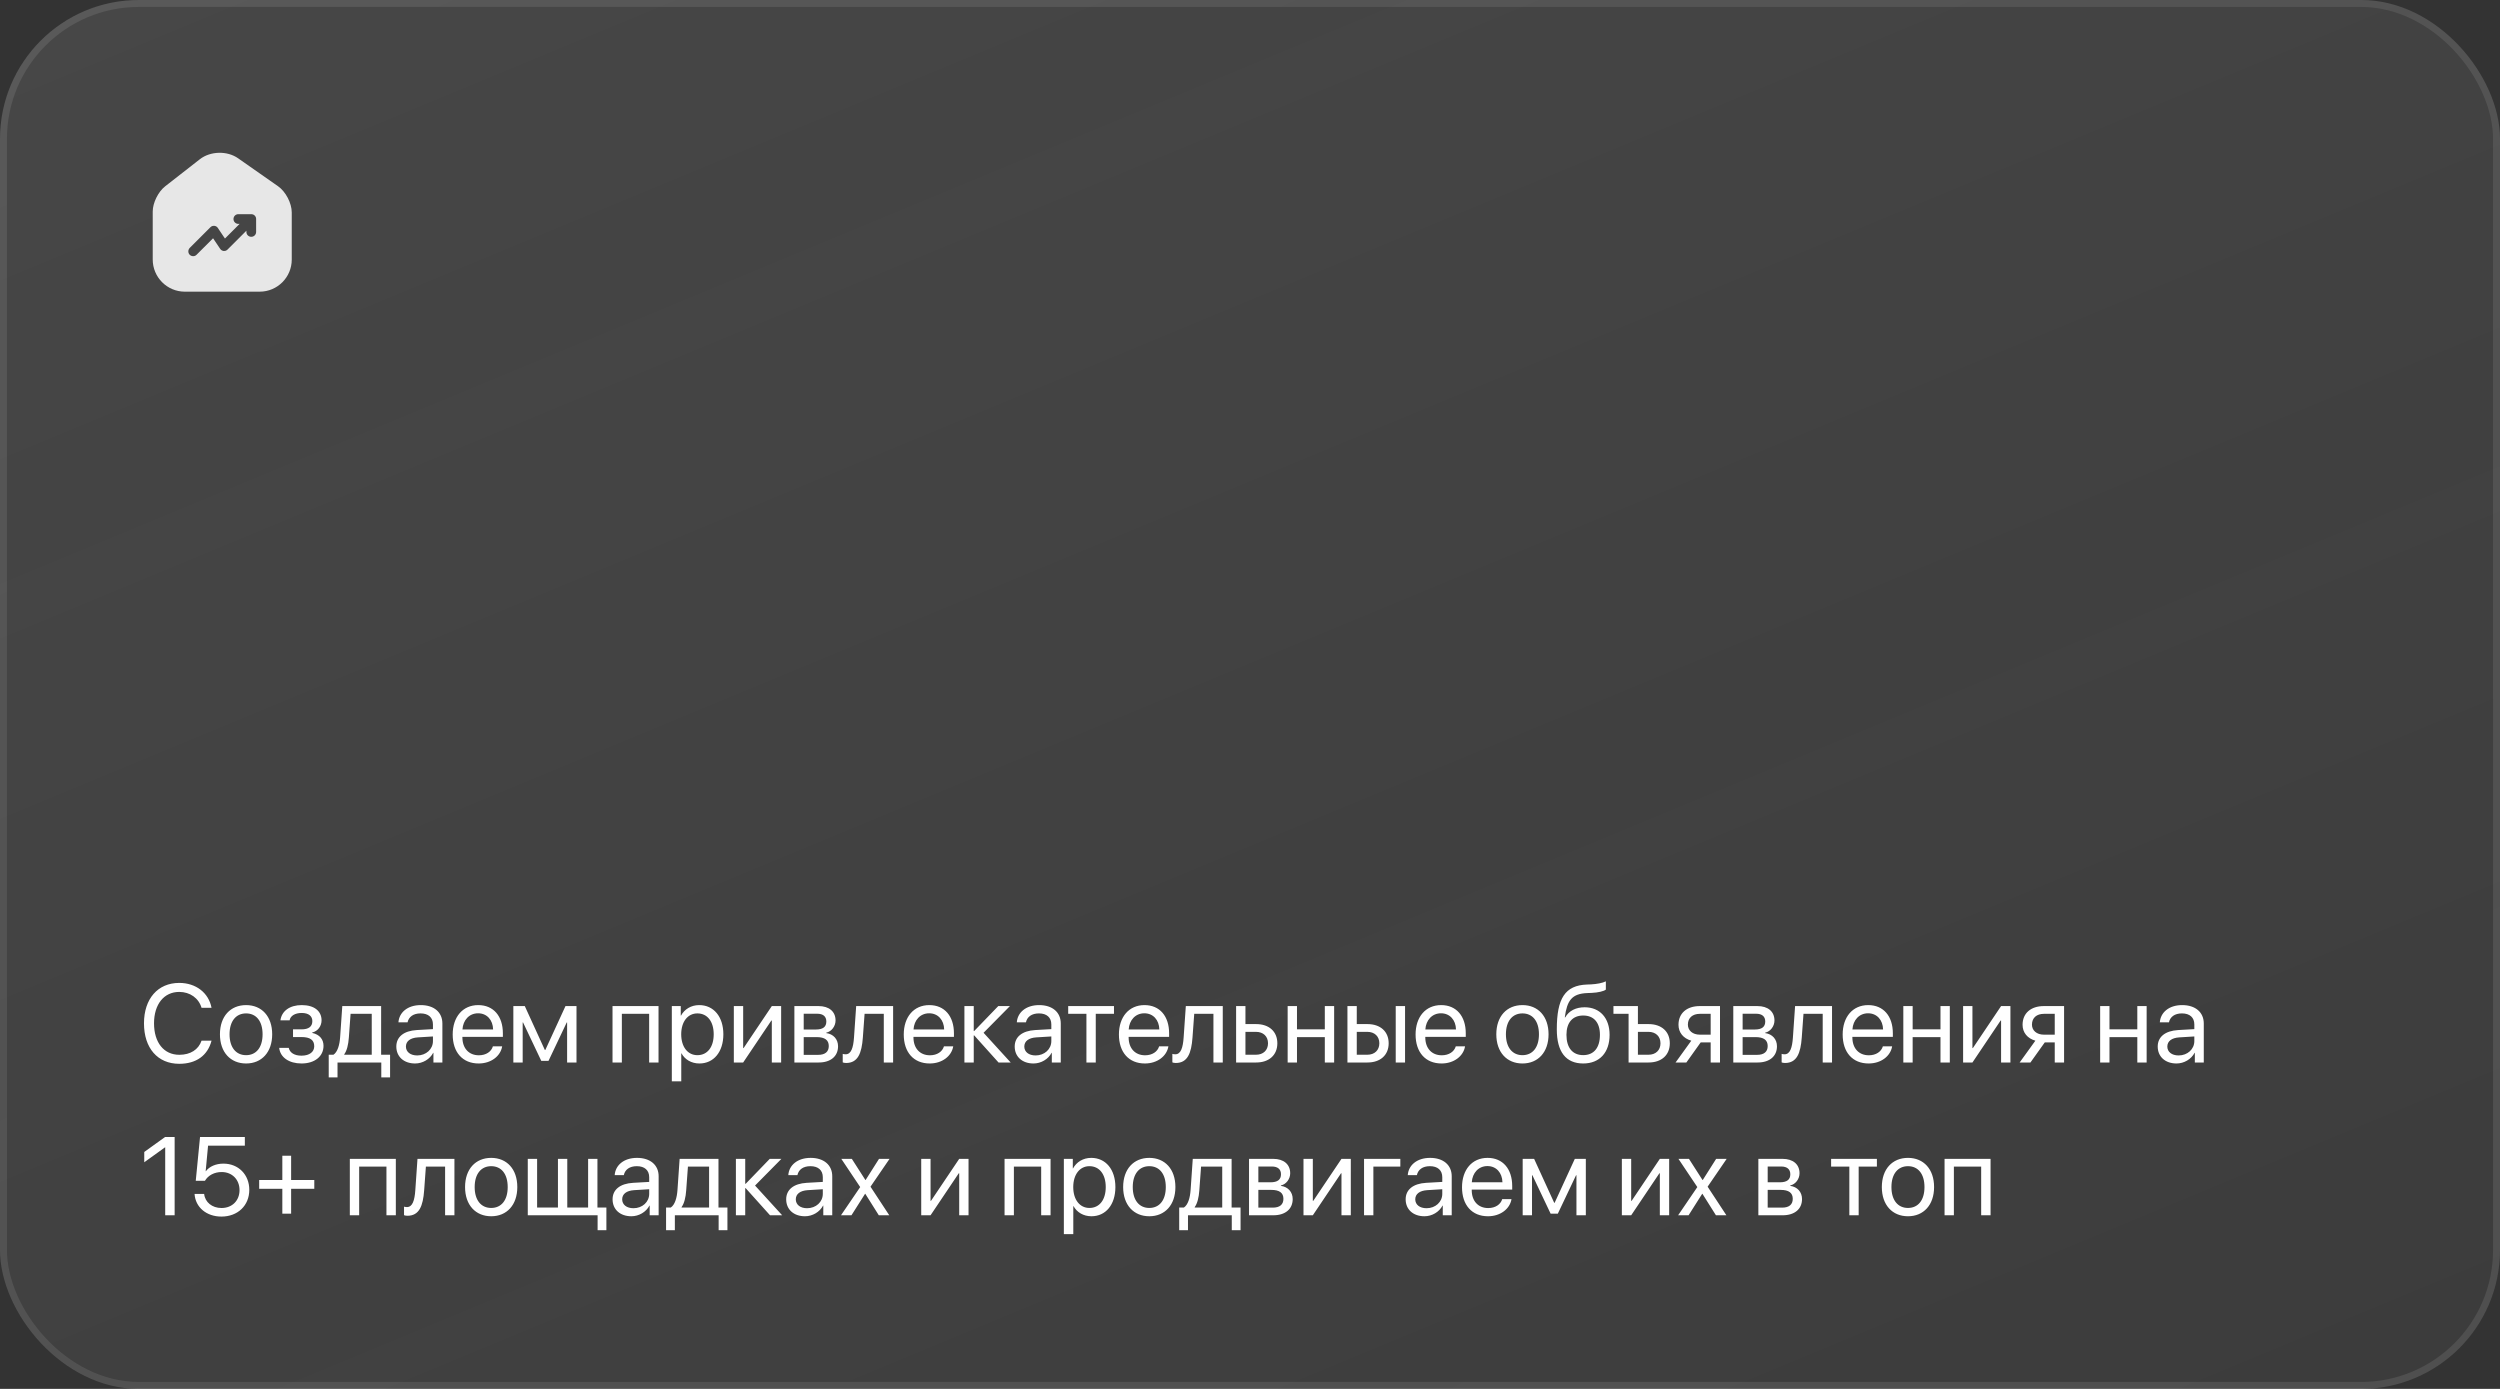 <?xml version="1.0" encoding="UTF-8"?> <svg xmlns="http://www.w3.org/2000/svg" width="360" height="200" viewBox="0 0 360 200" fill="none"><rect x="0" y="0" width="360" height="200" fill="#333333" stroke="none"/><rect width="360" height="200" rx="20" fill="url(#paint0_linear_327_2064)" fill-opacity="0.1"></rect><rect x="0.5" y="0.5" width="359" height="199" rx="19.5" stroke="url(#paint1_linear_327_2064)" stroke-opacity="0.1"></rect><path d="M40.042 26.82L34.282 22.79C32.712 21.69 30.302 21.75 28.792 22.92L23.782 26.83C22.782 27.61 21.992 29.21 21.992 30.47V37.37C21.992 39.92 24.062 42 26.612 42H37.392C39.942 42 42.012 39.93 42.012 37.38V30.6C42.012 29.25 41.142 27.59 40.042 26.82ZM36.882 33.4C36.882 33.79 36.572 34.1 36.182 34.1C35.792 34.1 35.482 33.79 35.482 33.4V33.22L32.762 35.94C32.612 36.09 32.412 36.16 32.202 36.14C32.002 36.12 31.812 36 31.702 35.83L30.682 34.31L28.302 36.69C28.162 36.83 27.992 36.89 27.812 36.89C27.632 36.89 27.452 36.82 27.322 36.69C27.052 36.42 27.052 35.98 27.322 35.7L30.302 32.72C30.452 32.57 30.652 32.5 30.862 32.52C31.072 32.54 31.262 32.65 31.372 32.83L32.392 34.35L34.502 32.24H34.322C33.932 32.24 33.622 31.93 33.622 31.54C33.622 31.15 33.932 30.84 34.322 30.84H36.182C36.272 30.84 36.362 30.86 36.452 30.89C36.622 30.96 36.762 31.1 36.832 31.27C36.872 31.36 36.882 31.45 36.882 31.54V33.4Z" fill="#E7E7E7"></path><path d="M25.812 153.188C22.703 153.188 20.734 150.93 20.734 147.359C20.734 143.82 22.727 141.539 25.812 141.539C28.211 141.539 30.047 142.961 30.461 145.125H29.023C28.617 143.734 27.359 142.836 25.812 142.836C23.609 142.836 22.18 144.617 22.18 147.359C22.18 150.125 23.594 151.891 25.82 151.891C27.422 151.891 28.578 151.148 29.023 149.859H30.461C29.906 152 28.25 153.188 25.812 153.188ZM35.438 153.141C33.188 153.141 31.672 151.523 31.672 148.938C31.672 146.344 33.188 144.734 35.438 144.734C37.68 144.734 39.195 146.344 39.195 148.938C39.195 151.523 37.68 153.141 35.438 153.141ZM35.438 151.945C36.875 151.945 37.812 150.852 37.812 148.938C37.812 147.023 36.875 145.93 35.438 145.93C34 145.93 33.055 147.023 33.055 148.938C33.055 150.852 34 151.945 35.438 151.945ZM43.414 153.141C41.633 153.141 40.344 152.266 40.203 150.891H41.578C41.734 151.602 42.406 152.016 43.414 152.016C44.594 152.016 45.25 151.453 45.25 150.664C45.25 149.75 44.641 149.336 43.414 149.336H42.195V148.227H43.414C44.445 148.227 44.977 147.836 44.977 147.039C44.977 146.359 44.492 145.867 43.445 145.867C42.484 145.867 41.812 146.281 41.703 146.93H40.383C40.555 145.586 41.727 144.734 43.445 144.734C45.297 144.734 46.305 145.625 46.305 146.93C46.305 147.758 45.773 148.492 44.961 148.68V148.742C46.031 148.977 46.586 149.664 46.586 150.602C46.586 152.117 45.32 153.141 43.414 153.141ZM53.531 151.883V145.992H50.484L50.234 149.414C50.164 150.422 49.953 151.305 49.57 151.82V151.883H53.531ZM48.602 155.148H47.336V151.883H48.016C48.609 151.492 48.898 150.477 48.977 149.383L49.289 144.875H54.883V151.883H56.172V155.148H54.906V153H48.602V155.148ZM60.078 151.984C61.359 151.984 62.344 151.086 62.344 149.914V149.25L60.172 149.383C59.078 149.453 58.453 149.938 58.453 150.703C58.453 151.477 59.102 151.984 60.078 151.984ZM59.773 153.141C58.156 153.141 57.07 152.164 57.07 150.703C57.07 149.312 58.141 148.438 60.016 148.328L62.344 148.195V147.516C62.344 146.523 61.688 145.93 60.562 145.93C59.516 145.93 58.859 146.422 58.688 147.219H57.375C57.469 145.812 58.672 144.734 60.594 144.734C62.5 144.734 63.703 145.766 63.703 147.383V153H62.414V151.602H62.383C61.898 152.531 60.867 153.141 59.773 153.141ZM68.844 145.914C67.57 145.914 66.68 146.891 66.594 148.242H71.008C70.977 146.883 70.125 145.914 68.844 145.914ZM70.977 150.672H72.312C72.078 152.094 70.703 153.141 68.93 153.141C66.602 153.141 65.188 151.523 65.188 148.969C65.188 146.445 66.625 144.734 68.867 144.734C71.062 144.734 72.414 146.328 72.414 148.789V149.305H66.586V149.383C66.586 150.938 67.5 151.961 68.961 151.961C69.992 151.961 70.75 151.438 70.977 150.672ZM75.266 153H73.922V144.875H75.57L78.461 151.203H78.523L81.43 144.875H83.016V153H81.664V147.234H81.609L78.984 152.766H77.945L75.32 147.234H75.266V153ZM93.477 153V145.992H89.547V153H88.203V144.875H94.828V153H93.477ZM100.688 144.734C102.758 144.734 104.164 146.391 104.164 148.938C104.164 151.484 102.766 153.141 100.719 153.141C99.555 153.141 98.617 152.57 98.133 151.68H98.102V155.711H96.742V144.875H98.031V146.25H98.062C98.562 145.336 99.508 144.734 100.688 144.734ZM100.422 151.945C101.867 151.945 102.773 150.781 102.773 148.938C102.773 147.102 101.867 145.93 100.422 145.93C99.031 145.93 98.094 147.133 98.094 148.938C98.094 150.75 99.031 151.945 100.422 151.945ZM107.016 153H105.672V144.875H107.016V150.922H107.078L111.141 144.875H112.484V153H111.141V146.953H111.078L107.016 153ZM117.68 145.977H115.734V148.25H117.477C118.5 148.25 118.992 147.875 118.992 147.094C118.992 146.375 118.531 145.977 117.68 145.977ZM117.586 149.344H115.734V151.898H117.828C118.812 151.898 119.344 151.453 119.344 150.633C119.344 149.766 118.773 149.344 117.586 149.344ZM114.391 153V144.875H117.867C119.391 144.875 120.32 145.664 120.32 146.953C120.32 147.781 119.734 148.547 118.984 148.703V148.766C120.008 148.906 120.68 149.648 120.68 150.664C120.68 152.102 119.617 153 117.891 153H114.391ZM124.25 149.414C124.086 151.656 123.547 153.07 121.836 153.07C121.602 153.07 121.445 153.023 121.352 152.984V151.758C121.422 151.781 121.57 151.82 121.766 151.82C122.57 151.82 122.875 150.875 122.977 149.383L123.289 144.875H128.609V153H127.266V145.992H124.5L124.25 149.414ZM133.797 145.914C132.523 145.914 131.633 146.891 131.547 148.242H135.961C135.93 146.883 135.078 145.914 133.797 145.914ZM135.93 150.672H137.266C137.031 152.094 135.656 153.141 133.883 153.141C131.555 153.141 130.141 151.523 130.141 148.969C130.141 146.445 131.578 144.734 133.82 144.734C136.016 144.734 137.367 146.328 137.367 148.789V149.305H131.539V149.383C131.539 150.938 132.453 151.961 133.914 151.961C134.945 151.961 135.703 151.438 135.93 150.672ZM141.633 148.719L145.539 153H143.789L140.281 149.094H140.219V153H138.875V144.875H140.219V148.469H140.281L143.75 144.875H145.43L141.633 148.719ZM149.125 151.984C150.406 151.984 151.391 151.086 151.391 149.914V149.25L149.219 149.383C148.125 149.453 147.5 149.938 147.5 150.703C147.5 151.477 148.148 151.984 149.125 151.984ZM148.82 153.141C147.203 153.141 146.117 152.164 146.117 150.703C146.117 149.312 147.188 148.438 149.062 148.328L151.391 148.195V147.516C151.391 146.523 150.734 145.93 149.609 145.93C148.562 145.93 147.906 146.422 147.734 147.219H146.422C146.516 145.812 147.719 144.734 149.641 144.734C151.547 144.734 152.75 145.766 152.75 147.383V153H151.461V151.602H151.43C150.945 152.531 149.914 153.141 148.82 153.141ZM160.414 144.875V145.992H157.789V153H156.445V145.992H153.82V144.875H160.414ZM164.781 145.914C163.508 145.914 162.617 146.891 162.531 148.242H166.945C166.914 146.883 166.062 145.914 164.781 145.914ZM166.914 150.672H168.25C168.016 152.094 166.641 153.141 164.867 153.141C162.539 153.141 161.125 151.523 161.125 148.969C161.125 146.445 162.562 144.734 164.805 144.734C167 144.734 168.352 146.328 168.352 148.789V149.305H162.523V149.383C162.523 150.938 163.438 151.961 164.898 151.961C165.93 151.961 166.688 151.438 166.914 150.672ZM171.719 149.414C171.555 151.656 171.016 153.07 169.305 153.07C169.07 153.07 168.914 153.023 168.82 152.984V151.758C168.891 151.781 169.039 151.82 169.234 151.82C170.039 151.82 170.344 150.875 170.445 149.383L170.758 144.875H176.078V153H174.734V145.992H171.969L171.719 149.414ZM180.859 148.586H179.344V151.883H180.859C181.914 151.883 182.594 151.227 182.594 150.234C182.594 149.234 181.906 148.586 180.859 148.586ZM178 153V144.875H179.344V147.469H180.883C182.742 147.469 183.938 148.539 183.938 150.234C183.938 151.93 182.742 153 180.883 153H178ZM190.773 153V149.344H186.766V153H185.422V144.875H186.766V148.227H190.773V144.875H192.117V153H190.773ZM200.984 153V144.875H202.328V153H200.984ZM196.891 148.586H195.375V151.883H196.891C197.945 151.883 198.625 151.227 198.625 150.234C198.625 149.234 197.938 148.586 196.891 148.586ZM194.031 153V144.875H195.375V147.469H196.914C198.773 147.469 199.969 148.539 199.969 150.234C199.969 151.93 198.773 153 196.914 153H194.031ZM207.5 145.914C206.227 145.914 205.336 146.891 205.25 148.242H209.664C209.633 146.883 208.781 145.914 207.5 145.914ZM209.633 150.672H210.969C210.734 152.094 209.359 153.141 207.586 153.141C205.258 153.141 203.844 151.523 203.844 148.969C203.844 146.445 205.281 144.734 207.523 144.734C209.719 144.734 211.07 146.328 211.07 148.789V149.305H205.242V149.383C205.242 150.938 206.156 151.961 207.617 151.961C208.648 151.961 209.406 151.438 209.633 150.672ZM219.234 153.141C216.984 153.141 215.469 151.523 215.469 148.938C215.469 146.344 216.984 144.734 219.234 144.734C221.477 144.734 222.992 146.344 222.992 148.938C222.992 151.523 221.477 153.141 219.234 153.141ZM219.234 151.945C220.672 151.945 221.609 150.852 221.609 148.938C221.609 147.023 220.672 145.93 219.234 145.93C217.797 145.93 216.852 147.023 216.852 148.938C216.852 150.852 217.797 151.945 219.234 151.945ZM227.984 153.141C225.492 153.141 224.18 151.469 224.18 148.242C224.18 143.758 225.367 141.891 228.523 141.773L229.125 141.75C229.906 141.711 230.781 141.555 231.242 141.312V142.5C230.984 142.734 230.125 142.938 229.188 142.977L228.586 143C226.328 143.086 225.656 144.078 225.328 146.508H225.391C225.922 145.547 226.938 145.047 228.188 145.047C230.383 145.047 231.781 146.594 231.781 149.016C231.781 151.57 230.336 153.141 227.984 153.141ZM227.984 151.938C229.508 151.938 230.391 150.883 230.391 149.016C230.391 147.242 229.508 146.234 227.984 146.234C226.453 146.234 225.57 147.242 225.57 149.016C225.57 150.883 226.453 151.938 227.984 151.938ZM237.391 153H234.516V145.992H232.336V144.875H235.859V147.469H237.391C239.258 147.469 240.453 148.539 240.453 150.234C240.453 151.93 239.258 153 237.391 153ZM237.375 148.586H235.859V151.883H237.375C238.43 151.883 239.109 151.227 239.109 150.234C239.109 149.234 238.422 148.586 237.375 148.586ZM244.781 148.992H246.336V145.992H244.781C243.727 145.992 243.055 146.57 243.055 147.547C243.055 148.391 243.734 148.992 244.781 148.992ZM246.336 153V150.109H244.898L242.836 153H241.281L243.547 149.859C242.398 149.531 241.703 148.688 241.703 147.57C241.703 145.898 242.906 144.875 244.773 144.875H247.68V153H246.336ZM252.883 145.977H250.938V148.25H252.68C253.703 148.25 254.195 147.875 254.195 147.094C254.195 146.375 253.734 145.977 252.883 145.977ZM252.789 149.344H250.938V151.898H253.031C254.016 151.898 254.547 151.453 254.547 150.633C254.547 149.766 253.977 149.344 252.789 149.344ZM249.594 153V144.875H253.07C254.594 144.875 255.523 145.664 255.523 146.953C255.523 147.781 254.938 148.547 254.188 148.703V148.766C255.211 148.906 255.883 149.648 255.883 150.664C255.883 152.102 254.82 153 253.094 153H249.594ZM259.453 149.414C259.289 151.656 258.75 153.07 257.039 153.07C256.805 153.07 256.648 153.023 256.555 152.984V151.758C256.625 151.781 256.773 151.82 256.969 151.82C257.773 151.82 258.078 150.875 258.18 149.383L258.492 144.875H263.812V153H262.469V145.992H259.703L259.453 149.414ZM269 145.914C267.727 145.914 266.836 146.891 266.75 148.242H271.164C271.133 146.883 270.281 145.914 269 145.914ZM271.133 150.672H272.469C272.234 152.094 270.859 153.141 269.086 153.141C266.758 153.141 265.344 151.523 265.344 148.969C265.344 146.445 266.781 144.734 269.023 144.734C271.219 144.734 272.57 146.328 272.57 148.789V149.305H266.742V149.383C266.742 150.938 267.656 151.961 269.117 151.961C270.148 151.961 270.906 151.438 271.133 150.672ZM279.43 153V149.344H275.422V153H274.078V144.875H275.422V148.227H279.43V144.875H280.773V153H279.43ZM284.031 153H282.688V144.875H284.031V150.922H284.094L288.156 144.875H289.5V153H288.156V146.953H288.094L284.031 153ZM294.328 148.992H295.883V145.992H294.328C293.273 145.992 292.602 146.57 292.602 147.547C292.602 148.391 293.281 148.992 294.328 148.992ZM295.883 153V150.109H294.445L292.383 153H290.828L293.094 149.859C291.945 149.531 291.25 148.688 291.25 147.57C291.25 145.898 292.453 144.875 294.32 144.875H297.227V153H295.883ZM307.773 153V149.344H303.766V153H302.422V144.875H303.766V148.227H307.773V144.875H309.117V153H307.773ZM313.719 151.984C315 151.984 315.984 151.086 315.984 149.914V149.25L313.812 149.383C312.719 149.453 312.094 149.938 312.094 150.703C312.094 151.477 312.742 151.984 313.719 151.984ZM313.414 153.141C311.797 153.141 310.711 152.164 310.711 150.703C310.711 149.312 311.781 148.438 313.656 148.328L315.984 148.195V147.516C315.984 146.523 315.328 145.93 314.203 145.93C313.156 145.93 312.5 146.422 312.328 147.219H311.016C311.109 145.812 312.312 144.734 314.234 144.734C316.141 144.734 317.344 145.766 317.344 147.383V153H316.055V151.602H316.023C315.539 152.531 314.508 153.141 313.414 153.141ZM23.789 175V165.219H23.758L20.773 167.367V165.883L23.773 163.727H25.148V175H23.789ZM31.883 175.188C29.727 175.188 28.133 173.844 28.016 171.922H29.398C29.523 173.125 30.547 173.953 31.898 173.953C33.43 173.953 34.492 172.891 34.492 171.375C34.492 169.859 33.422 168.773 31.922 168.773C30.867 168.773 29.969 169.25 29.508 170.039H28.188L28.805 163.727H35.258V164.977H29.961L29.617 168.648H29.648C30.156 167.969 31.094 167.562 32.172 167.562C34.336 167.562 35.898 169.148 35.898 171.336C35.898 173.602 34.234 175.188 31.883 175.188ZM41.922 171.188V174.766H40.656V171.188H37.32V169.922H40.656V166.43H41.922V169.922H45.258V171.188H41.922ZM55.648 175V167.992H51.719V175H50.375V166.875H57V175H55.648ZM61.078 171.414C60.914 173.656 60.375 175.07 58.664 175.07C58.43 175.07 58.273 175.023 58.18 174.984V173.758C58.25 173.781 58.398 173.82 58.594 173.82C59.398 173.82 59.703 172.875 59.805 171.383L60.117 166.875H65.438V175H64.094V167.992H61.328L61.078 171.414ZM70.734 175.141C68.484 175.141 66.969 173.523 66.969 170.938C66.969 168.344 68.484 166.734 70.734 166.734C72.977 166.734 74.492 168.344 74.492 170.938C74.492 173.523 72.977 175.141 70.734 175.141ZM70.734 173.945C72.172 173.945 73.109 172.852 73.109 170.938C73.109 169.023 72.172 167.93 70.734 167.93C69.297 167.93 68.352 169.023 68.352 170.938C68.352 172.852 69.297 173.945 70.734 173.945ZM87.32 177.148H86.055V175H76V166.875H77.344V173.883H80.344V166.875H81.688V173.883H84.688V166.875H86.031V173.883H87.32V177.148ZM91.219 173.984C92.5 173.984 93.484 173.086 93.484 171.914V171.25L91.312 171.383C90.219 171.453 89.594 171.938 89.594 172.703C89.594 173.477 90.242 173.984 91.219 173.984ZM90.914 175.141C89.297 175.141 88.211 174.164 88.211 172.703C88.211 171.312 89.281 170.438 91.156 170.328L93.484 170.195V169.516C93.484 168.523 92.828 167.93 91.703 167.93C90.656 167.93 90 168.422 89.828 169.219H88.516C88.609 167.812 89.812 166.734 91.734 166.734C93.641 166.734 94.844 167.766 94.844 169.383V175H93.555V173.602H93.523C93.039 174.531 92.008 175.141 90.914 175.141ZM102.109 173.883V167.992H99.062L98.812 171.414C98.742 172.422 98.531 173.305 98.148 173.82V173.883H102.109ZM97.18 177.148H95.914V173.883H96.594C97.188 173.492 97.477 172.477 97.555 171.383L97.867 166.875H103.461V173.883H104.75V177.148H103.484V175H97.18V177.148ZM108.727 170.719L112.633 175H110.883L107.375 171.094H107.312V175H105.969V166.875H107.312V170.469H107.375L110.844 166.875H112.523L108.727 170.719ZM116.219 173.984C117.5 173.984 118.484 173.086 118.484 171.914V171.25L116.312 171.383C115.219 171.453 114.594 171.938 114.594 172.703C114.594 173.477 115.242 173.984 116.219 173.984ZM115.914 175.141C114.297 175.141 113.211 174.164 113.211 172.703C113.211 171.312 114.281 170.438 116.156 170.328L118.484 170.195V169.516C118.484 168.523 117.828 167.93 116.703 167.93C115.656 167.93 115 168.422 114.828 169.219H113.516C113.609 167.812 114.812 166.734 116.734 166.734C118.641 166.734 119.844 167.766 119.844 169.383V175H118.555V173.602H118.523C118.039 174.531 117.008 175.141 115.914 175.141ZM124.602 171.906H124.57L122.609 175H121.102L123.867 170.938L121.148 166.875H122.664L124.617 169.922H124.648L126.578 166.875H128.094L125.352 170.883L128.055 175H126.547L124.602 171.906ZM134 175H132.656V166.875H134V172.922H134.062L138.125 166.875H139.469V175H138.125V168.953H138.062L134 175ZM149.93 175V167.992H146V175H144.656V166.875H151.281V175H149.93ZM157.141 166.734C159.211 166.734 160.617 168.391 160.617 170.938C160.617 173.484 159.219 175.141 157.172 175.141C156.008 175.141 155.07 174.57 154.586 173.68H154.555V177.711H153.195V166.875H154.484V168.25H154.516C155.016 167.336 155.961 166.734 157.141 166.734ZM156.875 173.945C158.32 173.945 159.227 172.781 159.227 170.938C159.227 169.102 158.32 167.93 156.875 167.93C155.484 167.93 154.547 169.133 154.547 170.938C154.547 172.75 155.484 173.945 156.875 173.945ZM165.5 175.141C163.25 175.141 161.734 173.523 161.734 170.938C161.734 168.344 163.25 166.734 165.5 166.734C167.742 166.734 169.258 168.344 169.258 170.938C169.258 173.523 167.742 175.141 165.5 175.141ZM165.5 173.945C166.938 173.945 167.875 172.852 167.875 170.938C167.875 169.023 166.938 167.93 165.5 167.93C164.062 167.93 163.117 169.023 163.117 170.938C163.117 172.852 164.062 173.945 165.5 173.945ZM176 173.883V167.992H172.953L172.703 171.414C172.633 172.422 172.422 173.305 172.039 173.82V173.883H176ZM171.07 177.148H169.805V173.883H170.484C171.078 173.492 171.367 172.477 171.445 171.383L171.758 166.875H177.352V173.883H178.641V177.148H177.375V175H171.07V177.148ZM183.148 167.977H181.203V170.25H182.945C183.969 170.25 184.461 169.875 184.461 169.094C184.461 168.375 184 167.977 183.148 167.977ZM183.055 171.344H181.203V173.898H183.297C184.281 173.898 184.812 173.453 184.812 172.633C184.812 171.766 184.242 171.344 183.055 171.344ZM179.859 175V166.875H183.336C184.859 166.875 185.789 167.664 185.789 168.953C185.789 169.781 185.203 170.547 184.453 170.703V170.766C185.477 170.906 186.148 171.648 186.148 172.664C186.148 174.102 185.086 175 183.359 175H179.859ZM189.047 175H187.703V166.875H189.047V172.922H189.109L193.172 166.875H194.516V175H193.172V168.953H193.109L189.047 175ZM201.648 167.992H197.766V175H196.422V166.875H201.648V167.992ZM205.422 173.984C206.703 173.984 207.688 173.086 207.688 171.914V171.25L205.516 171.383C204.422 171.453 203.797 171.938 203.797 172.703C203.797 173.477 204.445 173.984 205.422 173.984ZM205.117 175.141C203.5 175.141 202.414 174.164 202.414 172.703C202.414 171.312 203.484 170.438 205.359 170.328L207.688 170.195V169.516C207.688 168.523 207.031 167.93 205.906 167.93C204.859 167.93 204.203 168.422 204.031 169.219H202.719C202.812 167.812 204.016 166.734 205.938 166.734C207.844 166.734 209.047 167.766 209.047 169.383V175H207.758V173.602H207.727C207.242 174.531 206.211 175.141 205.117 175.141ZM214.188 167.914C212.914 167.914 212.023 168.891 211.938 170.242H216.352C216.32 168.883 215.469 167.914 214.188 167.914ZM216.32 172.672H217.656C217.422 174.094 216.047 175.141 214.273 175.141C211.945 175.141 210.531 173.523 210.531 170.969C210.531 168.445 211.969 166.734 214.211 166.734C216.406 166.734 217.758 168.328 217.758 170.789V171.305H211.93V171.383C211.93 172.938 212.844 173.961 214.305 173.961C215.336 173.961 216.094 173.438 216.32 172.672ZM220.609 175H219.266V166.875H220.914L223.805 173.203H223.867L226.773 166.875H228.359V175H227.008V169.234H226.953L224.328 174.766H223.289L220.664 169.234H220.609V175ZM234.891 175H233.547V166.875H234.891V172.922H234.953L239.016 166.875H240.359V175H239.016V168.953H238.953L234.891 175ZM245.148 171.906H245.117L243.156 175H241.648L244.414 170.938L241.695 166.875H243.211L245.164 169.922H245.195L247.125 166.875H248.641L245.898 170.883L248.602 175H247.094L245.148 171.906ZM256.492 167.977H254.547V170.25H256.289C257.312 170.25 257.805 169.875 257.805 169.094C257.805 168.375 257.344 167.977 256.492 167.977ZM256.398 171.344H254.547V173.898H256.641C257.625 173.898 258.156 173.453 258.156 172.633C258.156 171.766 257.586 171.344 256.398 171.344ZM253.203 175V166.875H256.68C258.203 166.875 259.133 167.664 259.133 168.953C259.133 169.781 258.547 170.547 257.797 170.703V170.766C258.82 170.906 259.492 171.648 259.492 172.664C259.492 174.102 258.43 175 256.703 175H253.203ZM270.273 166.875V167.992H267.648V175H266.305V167.992H263.68V166.875H270.273ZM274.75 175.141C272.5 175.141 270.984 173.523 270.984 170.938C270.984 168.344 272.5 166.734 274.75 166.734C276.992 166.734 278.508 168.344 278.508 170.938C278.508 173.523 276.992 175.141 274.75 175.141ZM274.75 173.945C276.188 173.945 277.125 172.852 277.125 170.938C277.125 169.023 276.188 167.93 274.75 167.93C273.312 167.93 272.367 169.023 272.367 170.938C272.367 172.852 273.312 173.945 274.75 173.945ZM285.289 175V167.992H281.359V175H280.016V166.875H286.641V175H285.289Z" fill="white"></path><defs><linearGradient id="paint0_linear_327_2064" x1="11" y1="1.66598e-06" x2="130.583" y2="288.153" gradientUnits="userSpaceOnUse"><stop stop-color="#F9F9F9"></stop><stop offset="1" stop-color="#F1F1F1" stop-opacity="0.5"></stop></linearGradient><linearGradient id="paint1_linear_327_2064" x1="-2.78292e-06" y1="1.996" x2="137.013" y2="300.392" gradientUnits="userSpaceOnUse"><stop stop-color="#FAFAFA"></stop><stop offset="0.293" stop-color="#E7E7E7"></stop><stop offset="1" stop-color="#FAFAFA"></stop></linearGradient></defs></svg> 